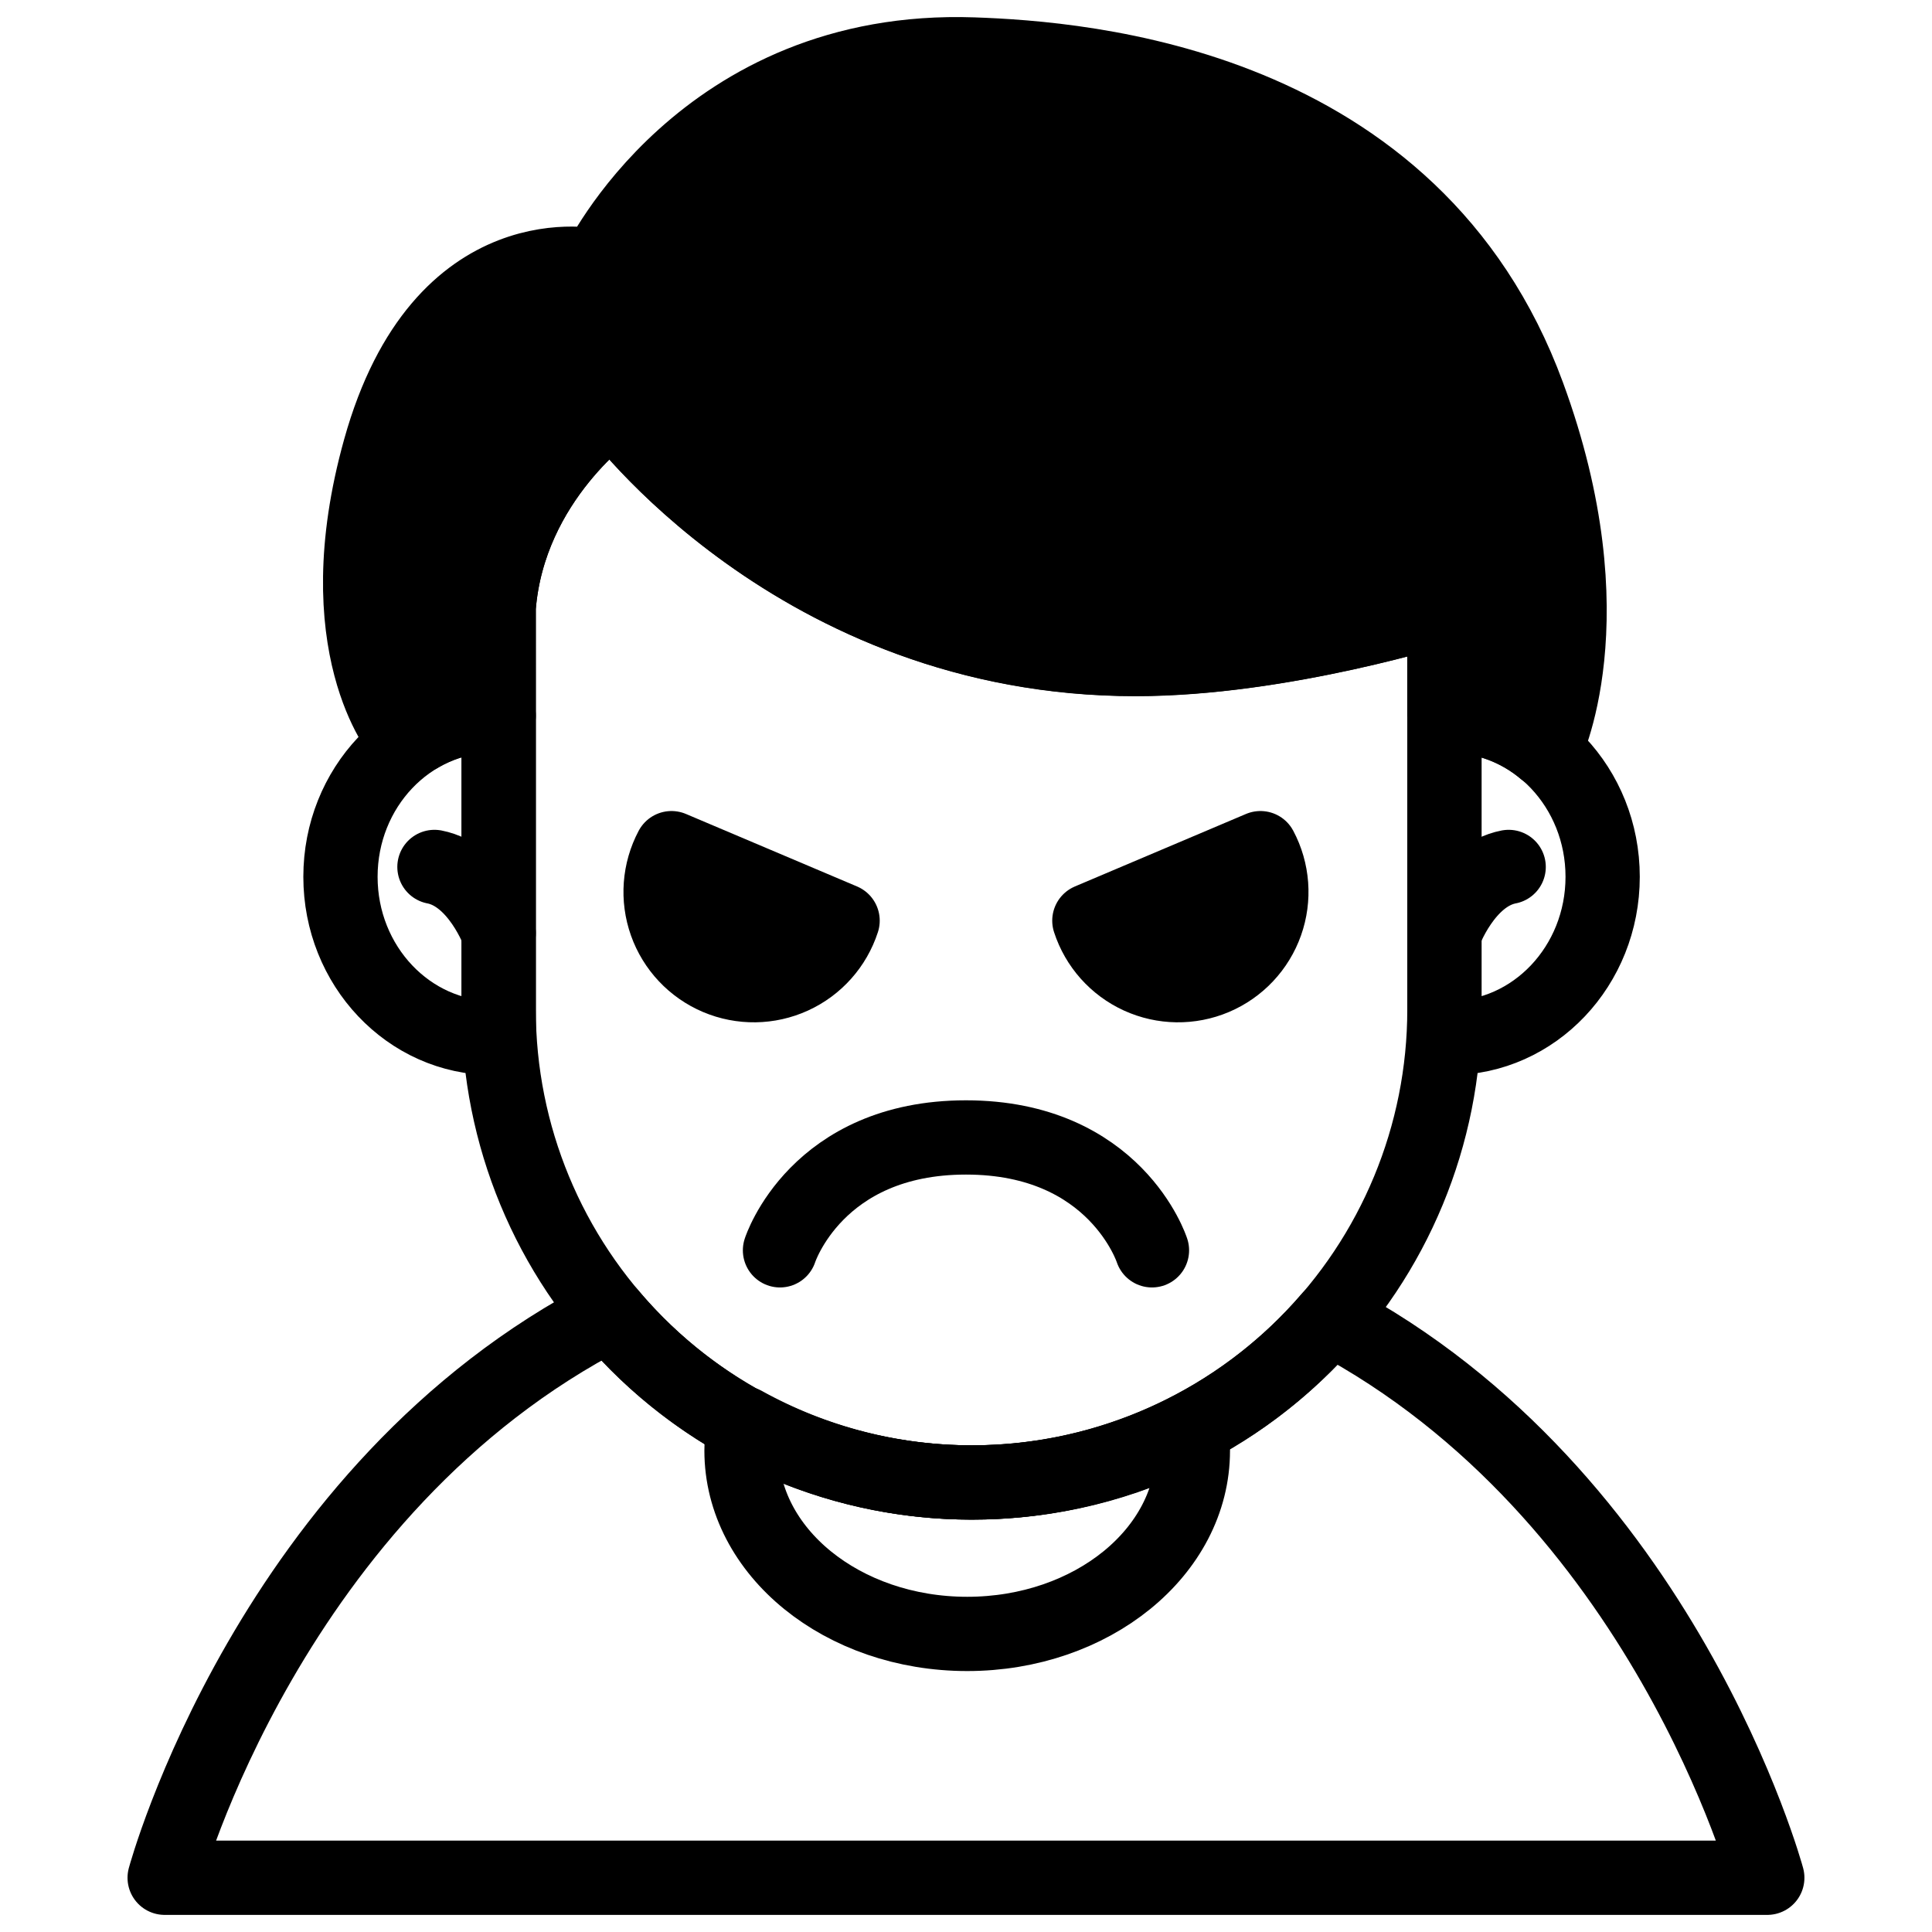 <?xml version="1.0" encoding="UTF-8"?>
<!-- Uploaded to: SVG Repo, www.svgrepo.com, Generator: SVG Repo Mixer Tools -->
<svg width="800px" height="800px" version="1.1" viewBox="144 144 512 512" xmlns="http://www.w3.org/2000/svg">
 <defs>
  <clipPath id="b">
   <path d="m177 482h446v169.9h-446z"/>
  </clipPath>
  <clipPath id="a">
   <path d="m229 148.09h341v204.91h-341z"/>
  </clipPath>
 </defs>
 <path transform="matrix(.984 0 0 .984 148.09 148.09)" d="m176.69 224.27c-3.303 6.221-3.847 13.541-1.493 20.178 2.354 6.641 7.388 11.985 13.874 14.736 6.487 2.747 13.827 2.648 20.234-0.278 6.407-2.926 11.294-8.408 13.465-15.109zm0 0" stroke="#000000" stroke-linecap="round" stroke-linejoin="round" stroke-width="20"/>
 <path transform="matrix(.984 0 0 .984 148.09 148.09)" d="m335.31 224.27c3.307 6.221 3.847 13.541 1.493 20.178-2.354 6.641-7.388 11.985-13.874 14.736-6.483 2.747-13.827 2.648-20.234-0.278-6.407-2.926-11.294-8.408-13.465-15.109zm0 0" stroke="#000000" stroke-linecap="round" stroke-linejoin="round" stroke-width="20"/>
 <path transform="matrix(.984 0 0 .984 148.09 148.09)" d="m205.91 332.58s9.75-30.4 50.09-30.4c40.341 0 50.09 30.4 50.09 30.4" fill="none" stroke="#000000" stroke-linecap="round" stroke-linejoin="round" stroke-width="20"/>
 <path transform="matrix(.984 0 0 .984 148.09 148.09)" d="m130.15 188.58h-1.52c-22.699 0-41.091 19.432-41.091 43.401s18.392 43.409 41.091 43.409h1.52zm0 0" fill="none" stroke="#000000" stroke-linecap="round" stroke-linejoin="round" stroke-width="20"/>
 <path transform="matrix(.984 0 0 .984 148.09 148.09)" d="m130.15 247.15s-5.661-15.581-17.3-17.82" fill="none" stroke="#000000" stroke-linecap="round" stroke-linejoin="round" stroke-width="20"/>
 <path transform="matrix(.984 0 0 .984 148.09 148.09)" d="m384.85 188.58h1.528c22.691 0 41.091 19.432 41.091 43.401s-18.4 43.409-41.091 43.409h-1.528zm0 0" fill="none" stroke="#000000" stroke-linecap="round" stroke-linejoin="round" stroke-width="20"/>
 <path transform="matrix(.984 0 0 .984 148.09 148.09)" d="m384.85 247.15s5.661-15.581 17.308-17.82" fill="none" stroke="#000000" stroke-linecap="round" stroke-linejoin="round" stroke-width="20"/>
 <path transform="matrix(.984 0 0 .984 148.09 148.09)" d="m130.15 159.43v108.32c0 33.775 13.418 66.164 37.3 90.05 23.886 23.882 56.275 37.3 90.05 37.3 33.779 0 66.168-13.418 90.054-37.3 23.882-23.886 37.3-56.275 37.3-90.054v-108.32s-43.56 13.878-83.158 13.878c-91.38 0-140.53-67.919-140.53-67.919-0.004 0-28.304 19.38-31.016 54.04zm0 0" fill="none" stroke="#000000" stroke-linecap="round" stroke-linejoin="round" stroke-width="20"/>
 <path transform="matrix(.984 0 0 .984 148.09 148.09)" d="m317.11 386.52c-0.008-1.949-0.155-3.894-0.441-5.82-18.162 9.484-38.352 14.426-58.84 14.402-21.556 0.028-42.758-5.439-61.611-15.883-0.445 2.41-0.671 4.851-0.671 7.3 0 27.268 27.209 49.372 60.781 49.372 33.568 0 60.781-22.1 60.781-49.372zm0 0" fill="none" stroke="#000000" stroke-linecap="round" stroke-linejoin="round" stroke-width="20"/>
 <g clip-path="url(#b)">
  <path transform="matrix(.984 0 0 .984 148.09 148.09)" d="m354 350.81c-24.156 28.146-59.407 44.326-96.501 44.291-37.594 0.032-73.274-16.578-97.45-45.37-91.55 46.97-119.86 151.83-119.86 151.83h431.62s-27.88-103.26-117.81-150.75zm0 0" fill="none" stroke="#000000" stroke-linecap="round" stroke-linejoin="round" stroke-width="20"/>
 </g>
 <path d="m250.48 338.88 4.625 0.07v-0.004c5.926-3.492 12.68-5.332 19.562-5.332h1.496l-0.004-28.645c2.668-34.105 30.504-53.137 30.504-53.137s48.363 66.832 138.28 66.832c38.965 0 81.828-13.656 81.828-13.656v28.684h1.504 0.004c9.168 0.02 18.035 3.273 25.035 9.191 0 0 17.535-34.605-4.348-94.141-30.398-82.812-118.01-89.277-147-90.301-71.832-2.508-99.629 56.09-99.629 56.09s-41.316-9.961-57.633 48.469c-14.582 52.223 5.777 75.879 5.777 75.879z"/>
 <g clip-path="url(#a)">
  <path transform="matrix(.984 0 0 .984 148.09 148.09)" d="m104.05 193.89 4.7 0.071v-0.004c6.022-3.549 12.886-5.419 19.881-5.419h1.52l-0.004-29.11c2.711-34.66 31-54.001 31-54.001s49.15 67.919 140.53 67.919c39.598 0 83.158-13.878 83.158-13.878v29.15h1.528 0.004c9.317 0.02 18.328 3.327 25.442 9.341 0 0 17.82-35.168-4.418-95.671-30.893-84.159-119.93-90.729-149.39-91.769-73-2.549-101.25 57.002-101.25 57.002s-41.988-10.123-58.57 49.257c-14.819 53.072 5.871 77.112 5.871 77.112zm0 0" fill="none" stroke="#000000" stroke-linecap="round" stroke-linejoin="round" stroke-width="20"/>
 </g>
</svg>